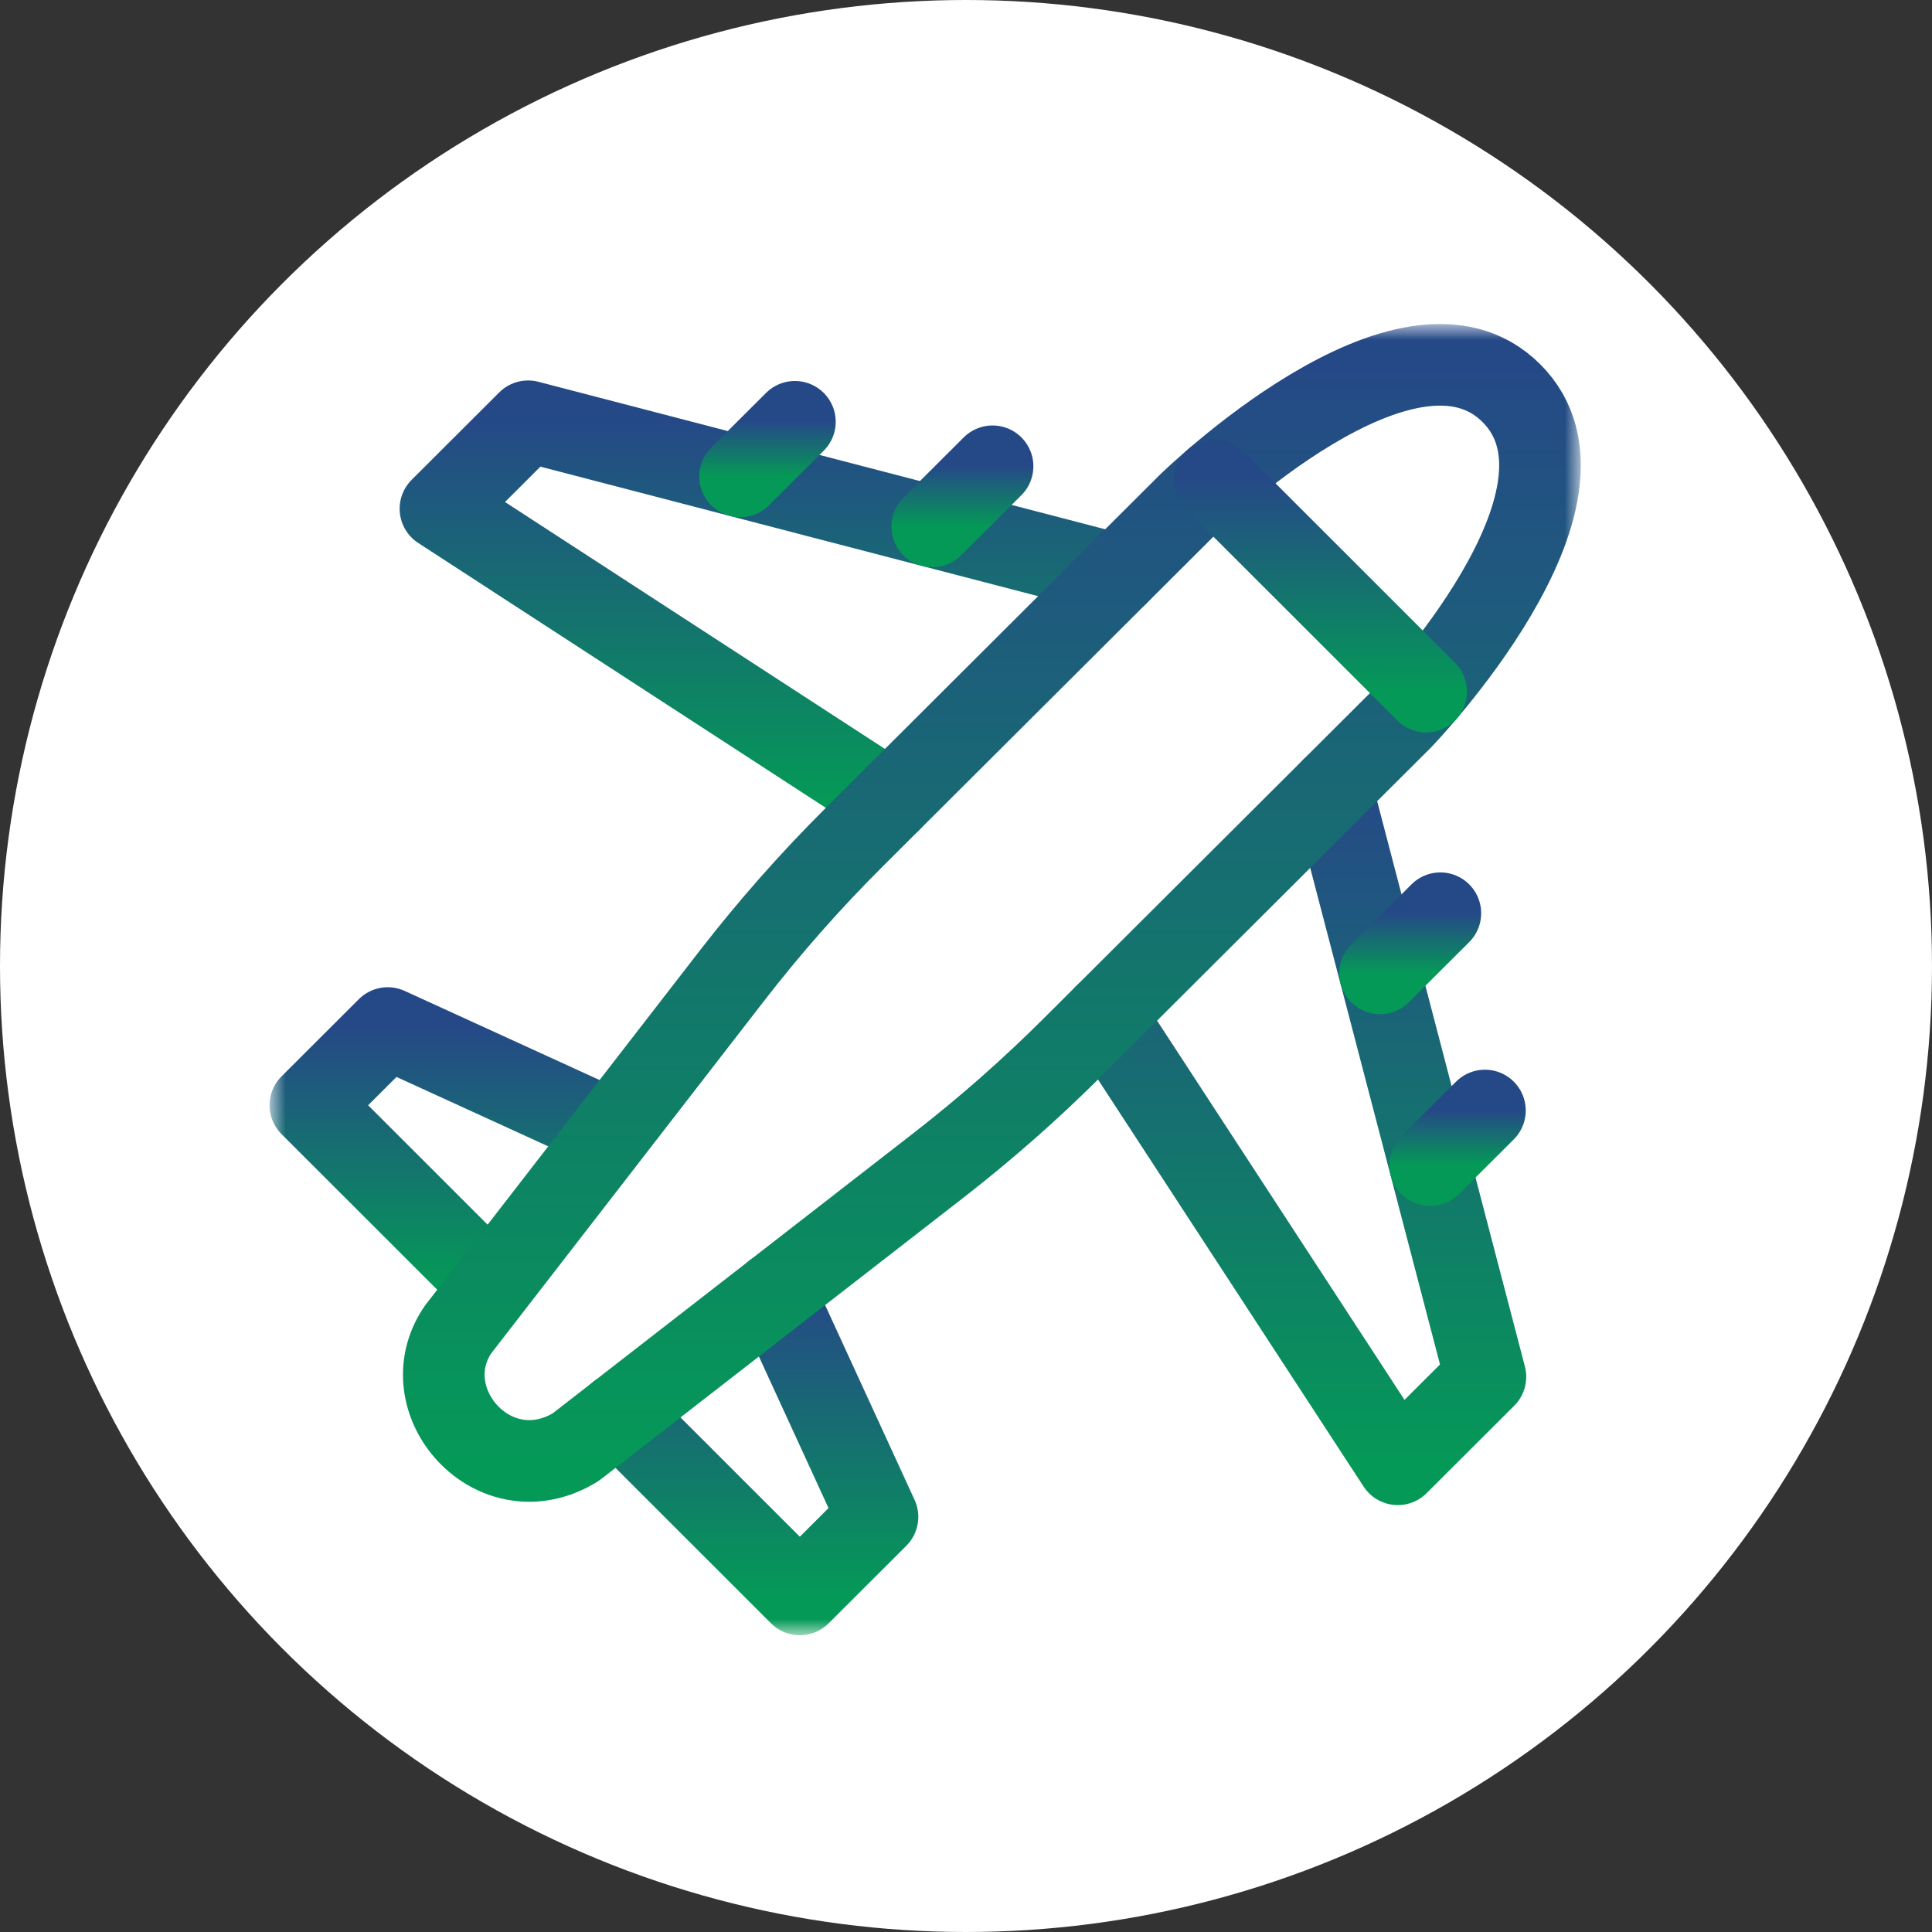 <svg width="71" height="71" viewBox="0 0 71 71" fill="none" xmlns="http://www.w3.org/2000/svg">
<rect x="0" y="0" width="71" height="71" fill="#333333" stroke="none"/>
<circle cx="35.5" cy="35.5" r="35.5" fill="white"/>
<mask id="mask0_6008_33" style="mask-type:luminance" maskUnits="userSpaceOnUse" x="10" y="12" width="48" height="48">
<path d="M56.5 58.5V13.5H11.5V58.5H56.5Z" fill="white" stroke="white" stroke-width="3"/>
</mask>
<g mask="url(#mask0_6008_33)">
<path d="M32.721 29.441L16.187 18.696L19.407 15.482L41.068 21.118" stroke="url(#paint0_linear_6008_33)" stroke-width="3" stroke-miterlimit="10" stroke-linecap="round" stroke-linejoin="round"/>
<path d="M48.941 28.989L54.588 50.597L51.368 53.811L40.599 37.307" stroke="url(#paint1_linear_6008_33)" stroke-width="3" stroke-miterlimit="10" stroke-linecap="round" stroke-linejoin="round"/>
<path d="M22.744 51.948L29.393 58.594L32.247 55.745L28.463 47.506" stroke="url(#paint2_linear_6008_33)" stroke-width="3" stroke-miterlimit="10" stroke-linecap="round" stroke-linejoin="round"/>
<path d="M22.333 41.477L14.248 37.78L11.406 40.617L17.999 47.206" stroke="url(#paint3_linear_6008_33)" stroke-width="3" stroke-miterlimit="10" stroke-linecap="round" stroke-linejoin="round"/>
<path d="M21.16 53.179C18.165 55.023 15.042 51.476 16.835 48.857L26.893 35.865C28.278 34.076 29.776 32.378 31.378 30.781L43.653 18.54C43.72 18.473 51.737 10.644 55.543 14.449C59.349 18.253 51.596 26.342 51.52 26.417L39.415 38.488C37.868 40.031 36.227 41.476 34.502 42.816L21.16 53.179Z" stroke="url(#paint4_linear_6008_33)" stroke-width="3" stroke-miterlimit="10" stroke-linecap="round" stroke-linejoin="round"/>
<path d="M29.212 15.501L27.198 17.509" stroke="url(#paint5_linear_6008_33)" stroke-width="3" stroke-miterlimit="10" stroke-linecap="round" stroke-linejoin="round"/>
<path d="M36.476 17.136L34.26 19.346" stroke="url(#paint6_linear_6008_33)" stroke-width="3" stroke-miterlimit="10" stroke-linecap="round" stroke-linejoin="round"/>
<path d="M54.57 40.811L52.558 42.818" stroke="url(#paint7_linear_6008_33)" stroke-width="3" stroke-miterlimit="10" stroke-linecap="round" stroke-linejoin="round"/>
<path d="M52.932 33.561L50.716 35.77" stroke="url(#paint8_linear_6008_33)" stroke-width="3" stroke-miterlimit="10" stroke-linecap="round" stroke-linejoin="round"/>
<path d="M44.638 17.647L52.411 25.417" stroke="url(#paint9_linear_6008_33)" stroke-width="3" stroke-miterlimit="10" stroke-linecap="round" stroke-linejoin="round"/>
</g>
<defs>
<linearGradient id="paint0_linear_6008_33" x1="28.627" y1="29.441" x2="28.627" y2="15.482" gradientUnits="userSpaceOnUse">
<stop stop-color="#059957"/>
<stop offset="1" stop-color="#254987"/>
</linearGradient>
<linearGradient id="paint1_linear_6008_33" x1="47.594" y1="53.811" x2="47.594" y2="28.989" gradientUnits="userSpaceOnUse">
<stop stop-color="#059957"/>
<stop offset="1" stop-color="#254987"/>
</linearGradient>
<linearGradient id="paint2_linear_6008_33" x1="27.495" y1="58.594" x2="27.495" y2="47.506" gradientUnits="userSpaceOnUse">
<stop stop-color="#059957"/>
<stop offset="1" stop-color="#254987"/>
</linearGradient>
<linearGradient id="paint3_linear_6008_33" x1="16.87" y1="47.206" x2="16.87" y2="37.78" gradientUnits="userSpaceOnUse">
<stop stop-color="#059957"/>
<stop offset="1" stop-color="#254987"/>
</linearGradient>
<linearGradient id="paint4_linear_6008_33" x1="36.451" y1="53.69" x2="36.451" y2="13.406" gradientUnits="userSpaceOnUse">
<stop stop-color="#059957"/>
<stop offset="1" stop-color="#254987"/>
</linearGradient>
<linearGradient id="paint5_linear_6008_33" x1="28.205" y1="17.509" x2="28.205" y2="15.501" gradientUnits="userSpaceOnUse">
<stop stop-color="#059957"/>
<stop offset="1" stop-color="#254987"/>
</linearGradient>
<linearGradient id="paint6_linear_6008_33" x1="35.368" y1="19.346" x2="35.368" y2="17.136" gradientUnits="userSpaceOnUse">
<stop stop-color="#059957"/>
<stop offset="1" stop-color="#254987"/>
</linearGradient>
<linearGradient id="paint7_linear_6008_33" x1="53.564" y1="42.818" x2="53.564" y2="40.811" gradientUnits="userSpaceOnUse">
<stop stop-color="#059957"/>
<stop offset="1" stop-color="#254987"/>
</linearGradient>
<linearGradient id="paint8_linear_6008_33" x1="51.824" y1="35.77" x2="51.824" y2="33.561" gradientUnits="userSpaceOnUse">
<stop stop-color="#059957"/>
<stop offset="1" stop-color="#254987"/>
</linearGradient>
<linearGradient id="paint9_linear_6008_33" x1="48.525" y1="25.417" x2="48.525" y2="17.647" gradientUnits="userSpaceOnUse">
<stop stop-color="#059957"/>
<stop offset="1" stop-color="#254987"/>
</linearGradient>
</defs>
</svg>
